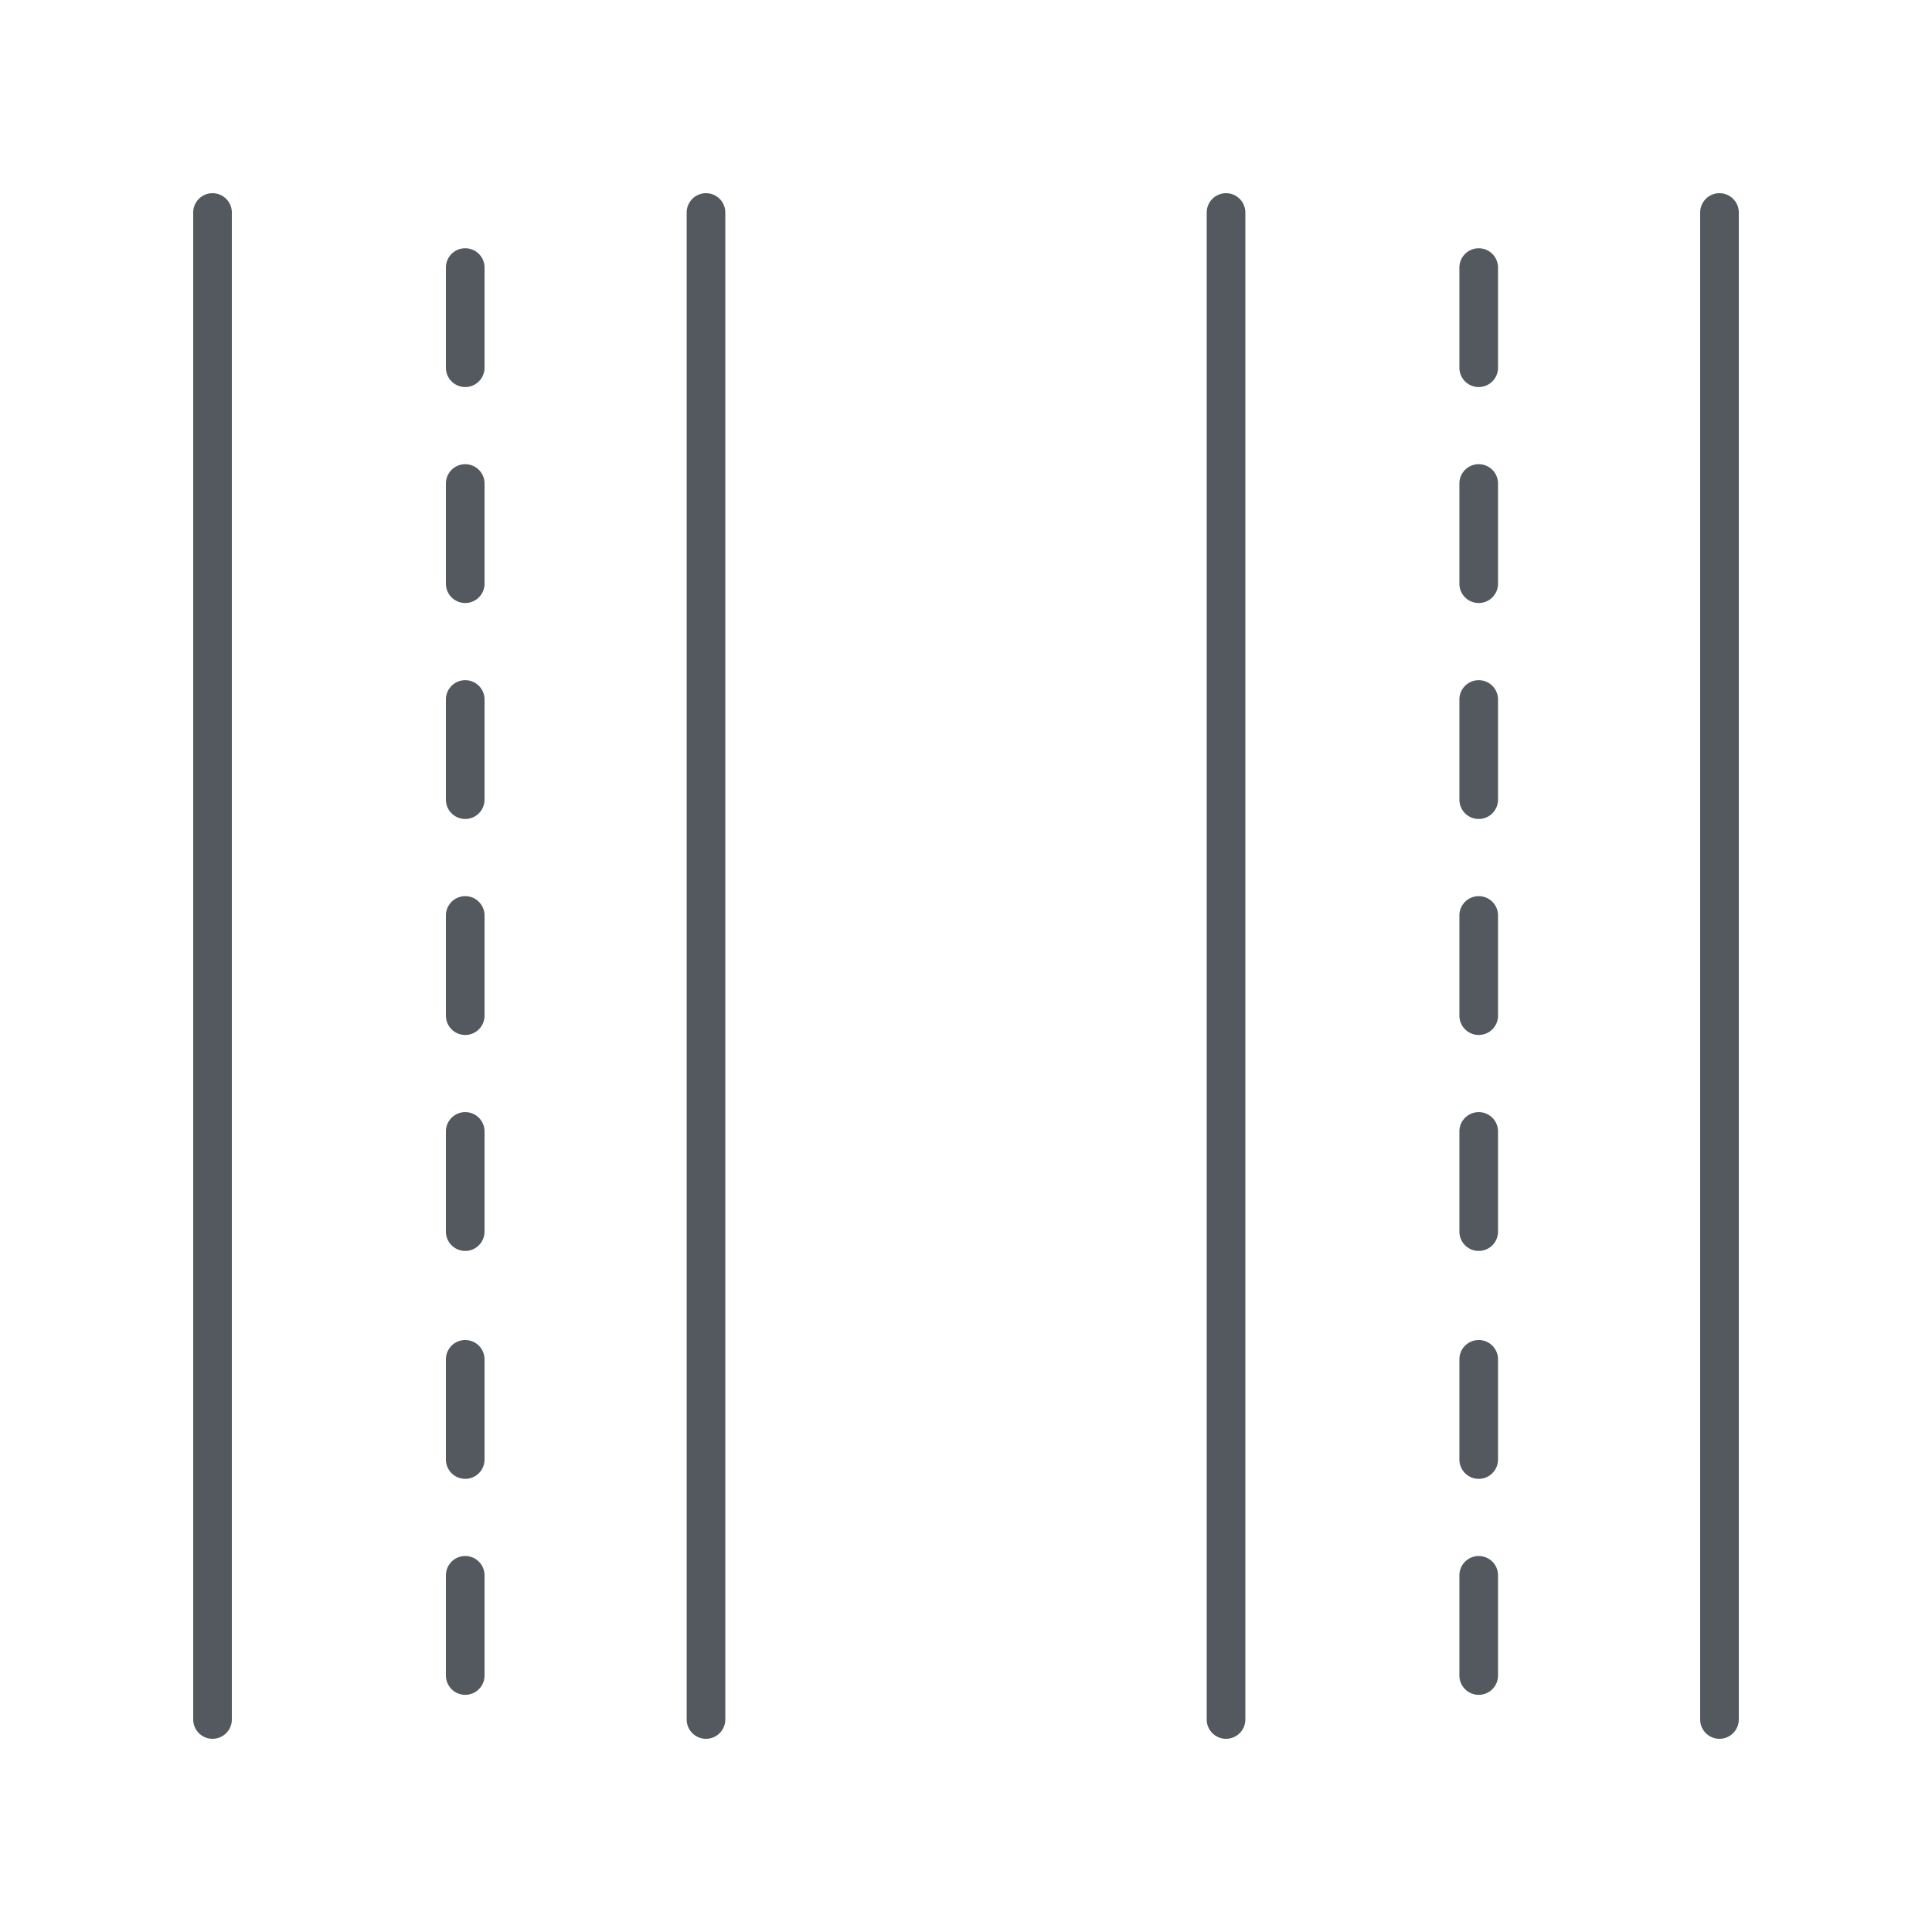 <svg xmlns="http://www.w3.org/2000/svg" xmlns:xlink="http://www.w3.org/1999/xlink" width="512" height="512" x="0" y="0" viewBox="0 0 100 100" style="enable-background:new 0 0 512 512" xml:space="preserve" class=""><g><path d="M11 10a1 1 0 0 0-1 1v78a1 1 0 0 0 2 0V11a1 1 0 0 0-1-1zM35.542 11v78a1 1 0 0 0 2 0V11a1 1 0 0 0-2 0zM23.08 63.748a1 1 0 0 0 2 0v-5.185a1 1 0 0 0-2 0zM23.08 52.57a1 1 0 0 0 2 0v-5.185a1 1 0 0 0-2 0zM23.08 41.39a1 1 0 0 0 2 0v-5.184a1 1 0 0 0-2 0zM23.08 86.724a1 1 0 0 0 2 0v-5.185a1 1 0 0 0-2 0zM23.08 75.545a1 1 0 0 0 2 0V70.36a1 1 0 0 0-2 0zM23.08 30.212a1 1 0 0 0 2 0v-5.185a1 1 0 0 0-2 0zM24.08 20.033a1 1 0 0 0 1-1V13.85a1 1 0 0 0-2 0v5.184a1 1 0 0 0 1 1zM62.459 11v78a1 1 0 0 0 2 0V11a1 1 0 0 0-2 0zM89 10a1 1 0 0 0-1 1v78a1 1 0 0 0 2 0V11a1 1 0 0 0-1-1zM75.538 63.748a1 1 0 0 0 2 0v-5.185a1 1 0 0 0-2 0zM75.538 52.57a1 1 0 0 0 2 0v-5.185a1 1 0 0 0-2 0zM75.538 41.39a1 1 0 0 0 2 0v-5.184a1 1 0 0 0-2 0zM75.538 86.724a1 1 0 0 0 2 0v-5.185a1 1 0 0 0-2 0zM75.538 75.545a1 1 0 0 0 2 0V70.36a1 1 0 0 0-2 0zM75.538 30.212a1 1 0 0 0 2 0v-5.185a1 1 0 0 0-2 0zM76.538 20.033a1 1 0 0 0 1-1V13.85a1 1 0 0 0-2 0v5.184a1 1 0 0 0 1 1z" fill="#54595f" opacity="1" data-original="#000000"></path></g></svg>
